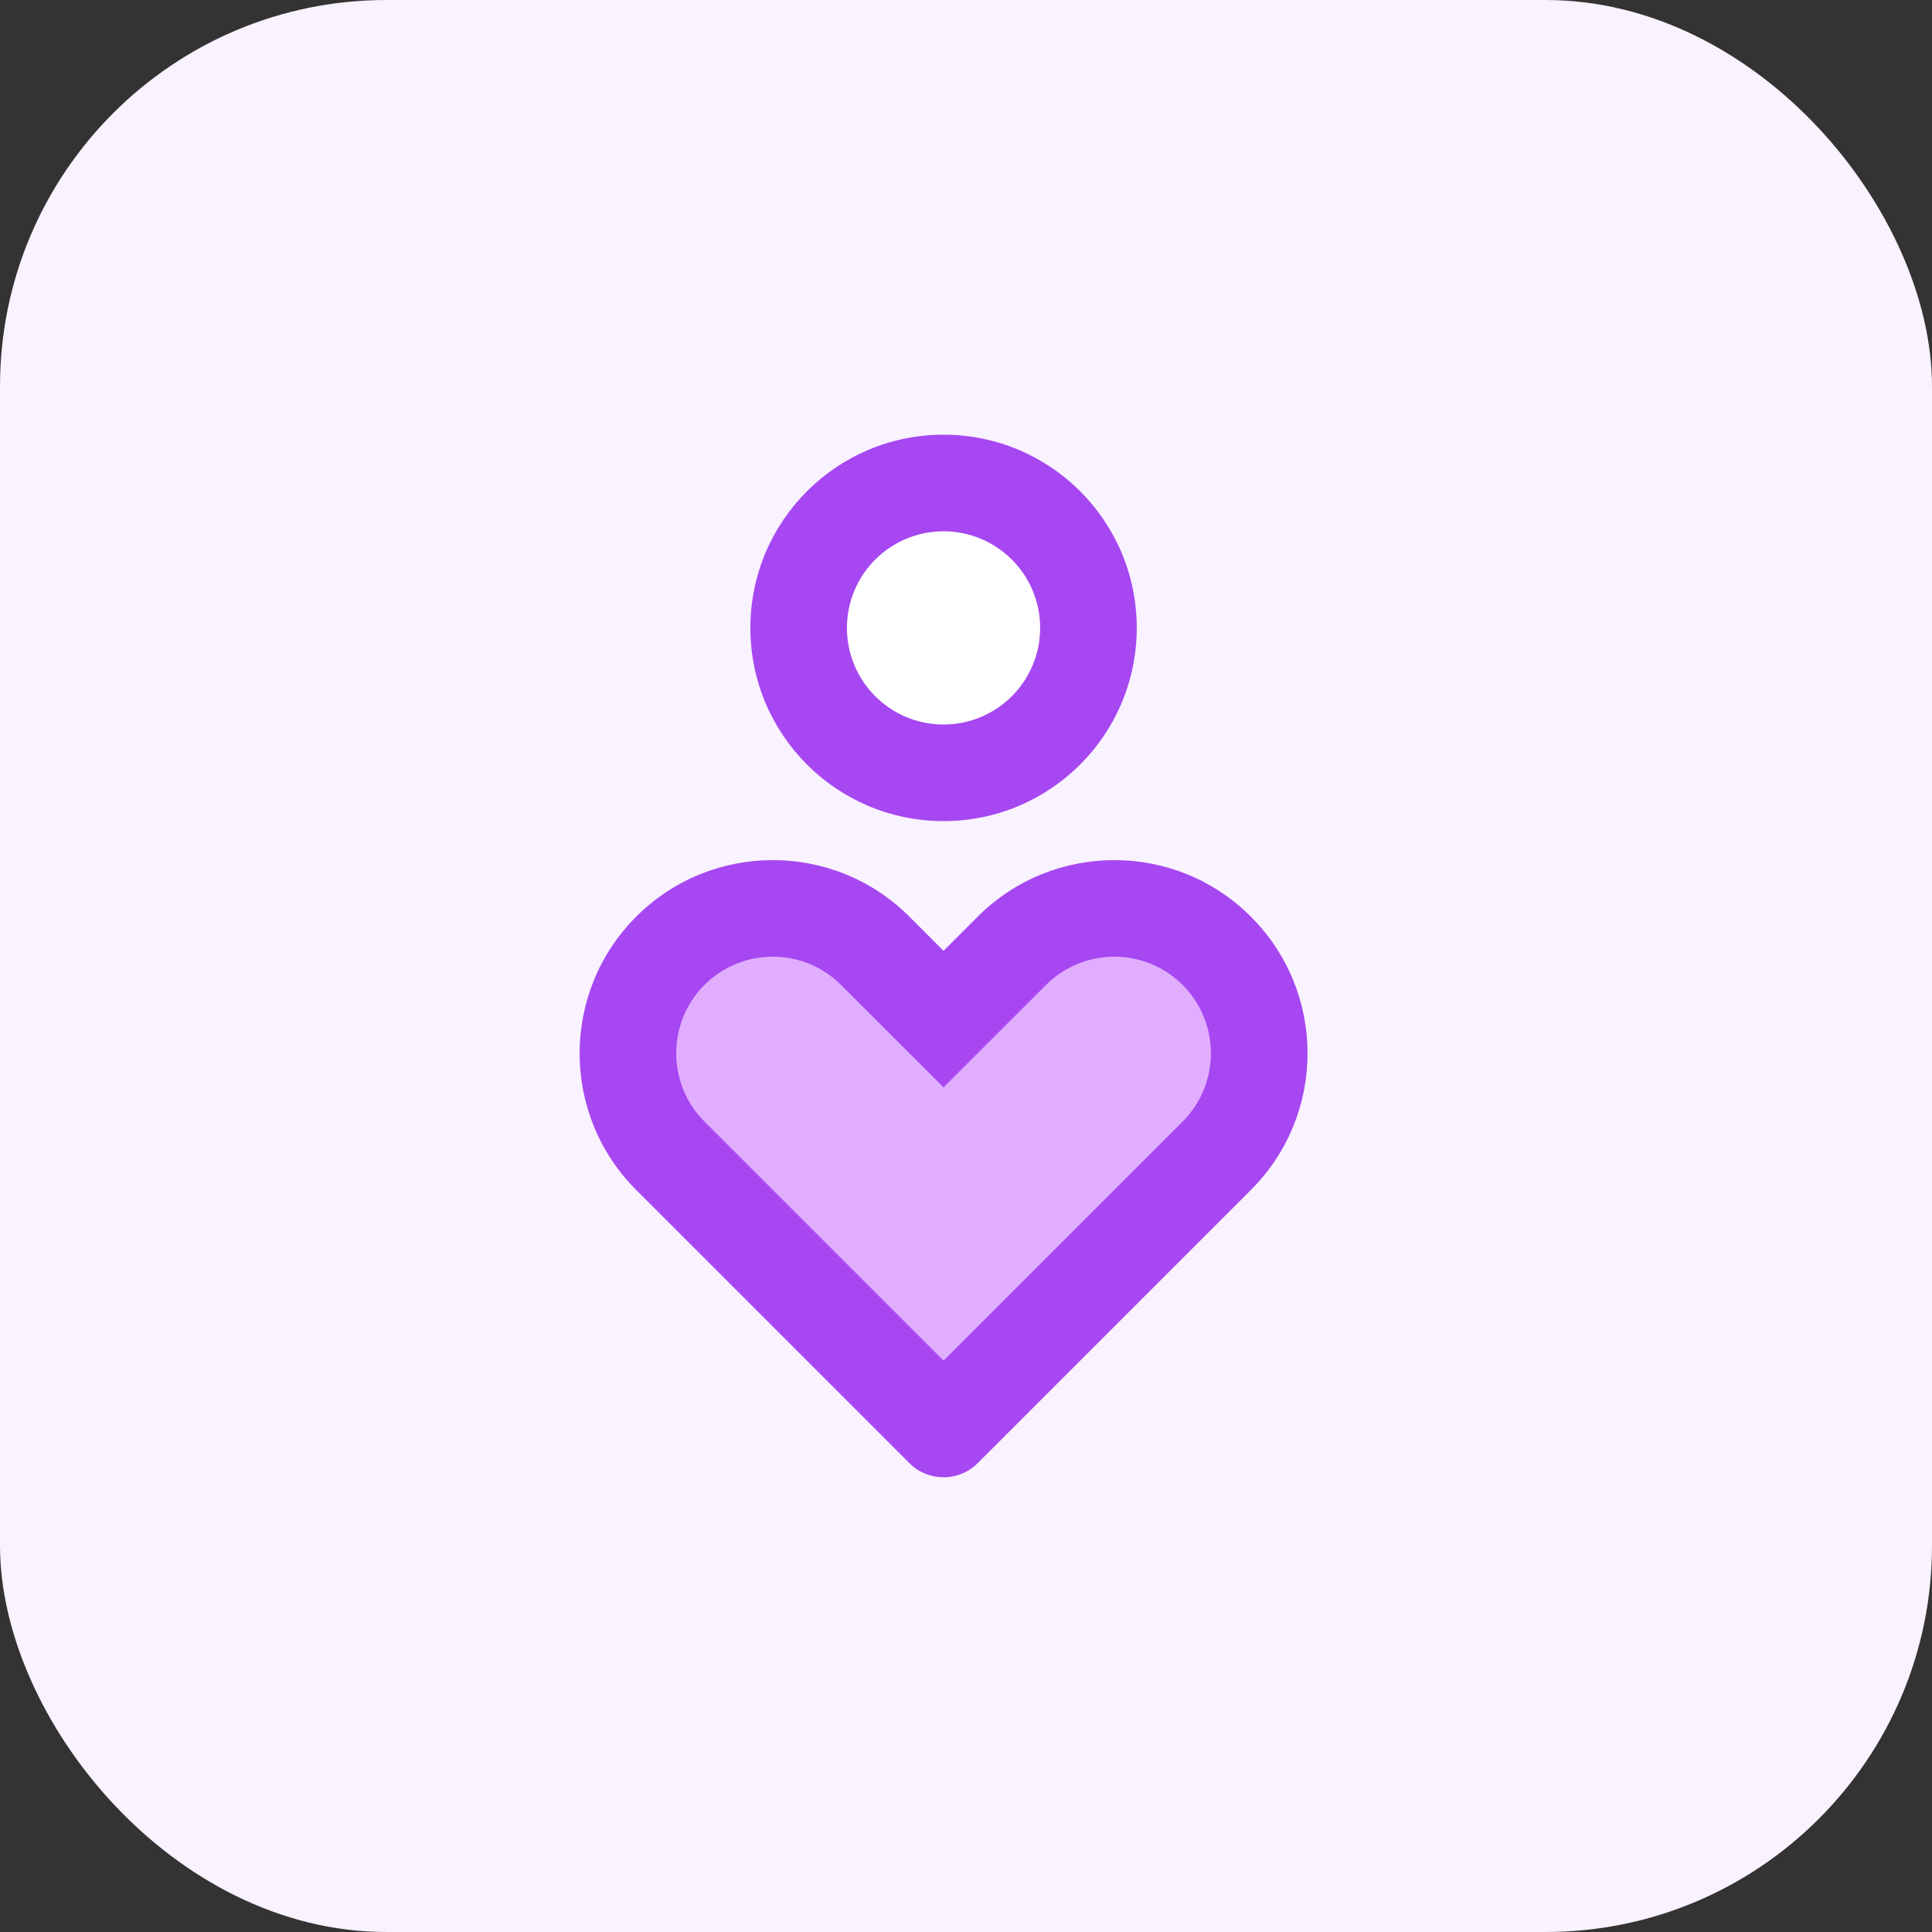 <svg width="40" height="40" viewBox="0 0 40 40" fill="none" xmlns="http://www.w3.org/2000/svg">
<rect x="0" y="0" width="40" height="40" fill="#333333" stroke="none"/>
<rect width="40" height="40" rx="8" fill="#F9F2FF"/>
<path d="M14.536 19C9.736 21 15.536 26.833 19.036 29.5H19.536L26.036 23.5V21L25.036 19L21.536 20L19.536 21L17.036 19H14.536Z" fill="#E1AEFF"/>
<circle cx="19.535" cy="13" r="3" fill="white"/>
<path d="M25.899 18.98C27.462 20.541 27.462 23.074 25.899 24.636L20.242 30.293C19.852 30.683 19.218 30.683 18.828 30.293L13.171 24.636C11.61 23.074 11.61 20.541 13.171 18.979C14.733 17.417 17.267 17.417 18.828 18.979L19.535 19.686L20.242 18.979C21.805 17.417 24.337 17.417 25.899 18.979V18.98ZM14.585 20.392C13.806 21.173 13.806 22.44 14.585 23.221L19.535 28.171L24.485 23.221C25.265 22.44 25.265 21.173 24.485 20.392C23.704 19.612 22.438 19.612 21.655 20.394L19.534 22.512L17.413 20.392C16.634 19.612 15.367 19.612 14.585 20.392V20.392ZM19.535 9C21.745 9 23.535 10.79 23.535 13C23.535 15.21 21.745 17 19.535 17C17.326 17 15.536 15.21 15.536 13C15.536 10.79 17.326 9 19.535 9ZM19.535 11C18.43 11 17.535 11.895 17.535 13C17.535 14.105 18.43 15 19.535 15C20.64 15 21.535 14.105 21.535 13C21.535 11.895 20.64 11 19.535 11Z" fill="#A647F1"/>
</svg>
